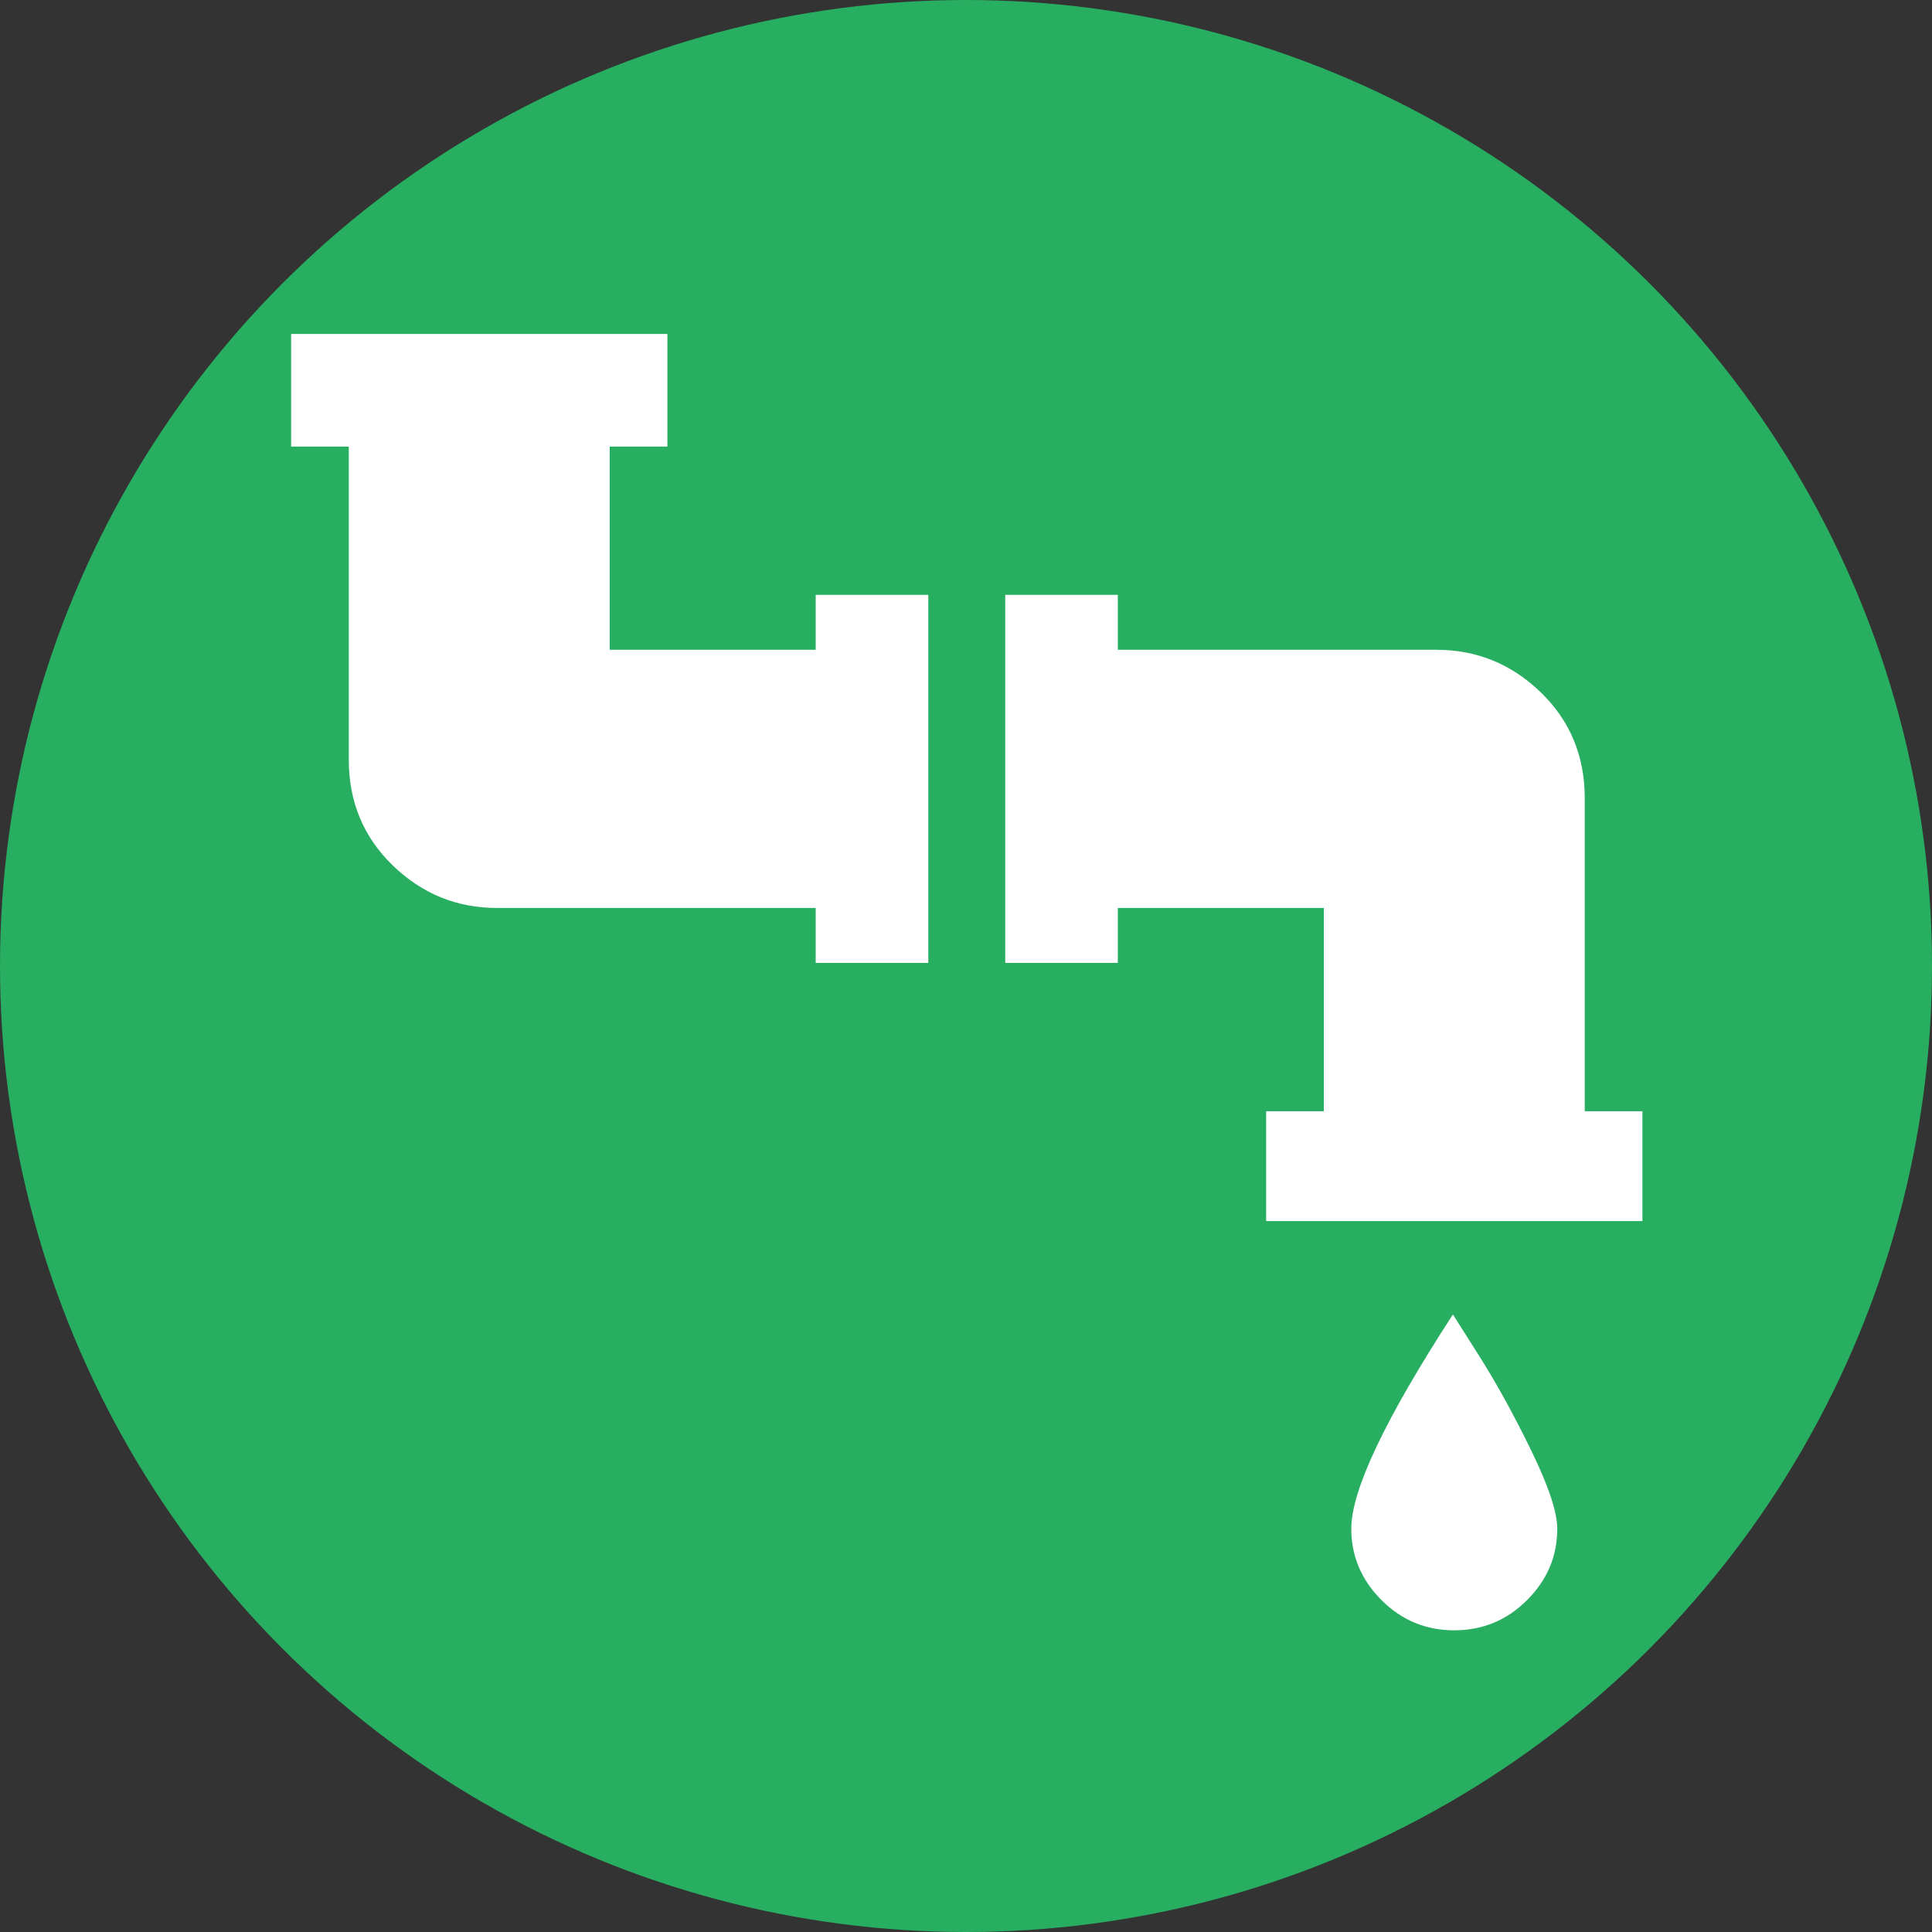 <?xml version="1.0" encoding="utf-8"?>
<!-- Generator: Adobe Illustrator 16.0.0, SVG Export Plug-In . SVG Version: 6.00 Build 0)  -->
<!DOCTYPE svg PUBLIC "-//W3C//DTD SVG 1.1//EN" "http://www.w3.org/Graphics/SVG/1.1/DTD/svg11.dtd">
<svg version="1.1" id="Capa_1" xmlns="http://www.w3.org/2000/svg" xmlns:xlink="http://www.w3.org/1999/xlink" x="0px" y="0px"
	 width="400px" height="400px" viewBox="108 194.361 400 400" enable-background="new 108 194.361 400 400" xml:space="preserve">
<rect x="108" y="194.361" width="400" height="400" fill="#333333" stroke="none"/>
<circle fill="#27AE60" cx="308" cy="394.361" r="200"/>
<g>
	<g>
		<path fill="#FFFFFF" d="M276.883,328.894h-42.647v-42.079h11.94V263.5h-77.904v23.315h11.941v64.825
			c0,8.719,3.033,16.018,9.098,21.894c6.066,5.875,13.269,8.813,21.609,8.813h65.962v11.373h23.315v-76.199h-23.315V328.894z"/>
		<path fill="#FFFFFF" d="M436.103,424.427v-64.826c0-8.72-3.031-16.017-9.098-21.893c-6.066-5.876-13.268-8.814-21.608-8.814
			h-65.963v-11.373h-23.314v76.199h23.314v-11.373h42.648v42.08h-11.941v22.744h77.904v-22.744H436.103z"/>
		<path fill="#FFFFFF" d="M430.417,510.86c0-3.412-1.8-8.814-5.401-16.206c-3.602-7.393-7.204-13.933-10.804-19.619l-5.403-8.529
			c-14.027,21.608-21.04,36.393-21.04,44.354c0,5.686,2.086,10.614,6.255,14.785c4.171,4.171,9.192,6.255,15.07,6.255
			c5.875,0,10.898-2.084,15.068-6.255C428.331,521.475,430.417,516.546,430.417,510.86z"/>
	</g>
</g>
</svg>
